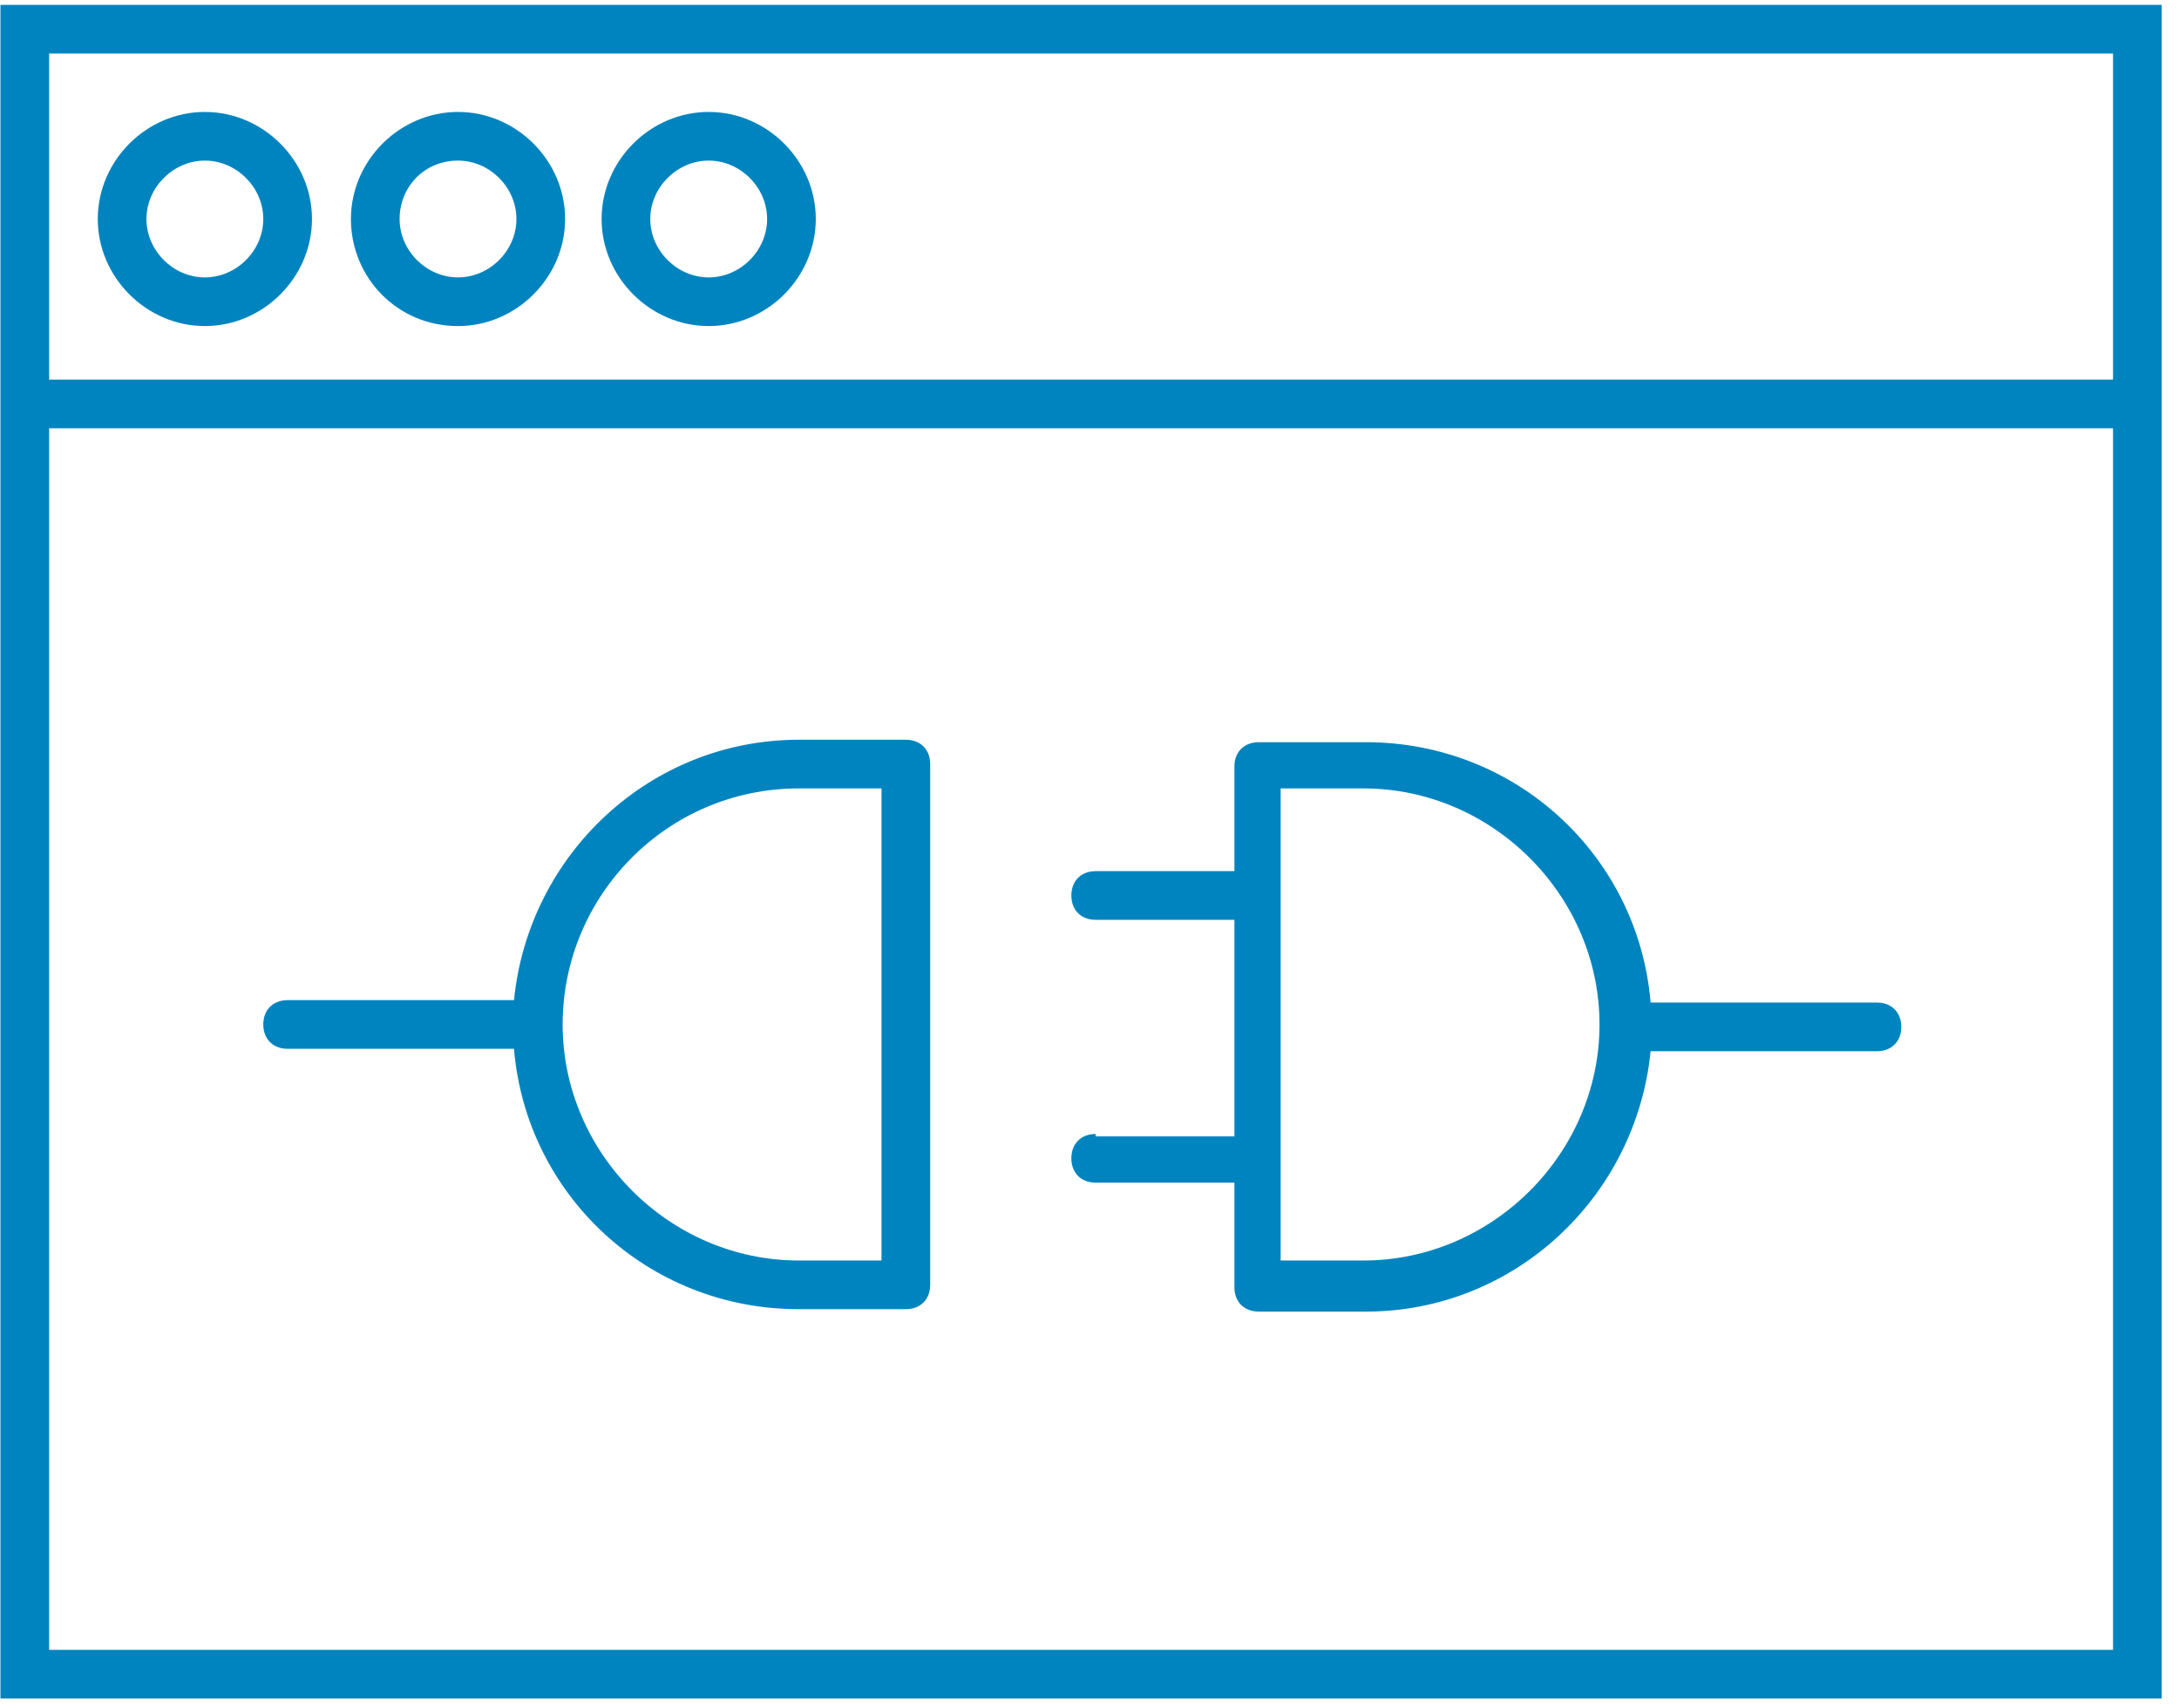 <svg xmlns="http://www.w3.org/2000/svg" width="88" height="69" viewBox="0 0 88 69">
  <g fill="none" fill-rule="evenodd" transform="translate(-6.333 -15)">
    <rect width="100" height="100"/>
    <g fill="#0084BF" fill-rule="nonzero" transform="translate(5 15)">
      <path d="M88.635,17.3 L88.635,0.197 L1.351,0.197 L1.351,17.3 L1.351,68.609 L88.635,68.609 L88.635,17.3 Z M86.669,66.643 L3.317,66.643 L3.317,17.3 L86.669,17.3 L86.669,66.643 L86.669,66.643 Z M86.669,15.334 L3.317,15.334 L3.317,2.162 L86.669,2.162 L86.669,15.334 L86.669,15.334 Z"/>
      <path d="M9.607 13.171C11.966 13.171 13.932 11.205 13.932 8.846 13.932 6.487 11.966 4.522 9.607 4.522 7.248 4.522 5.282 6.487 5.282 8.846 5.282 11.205 7.248 13.171 9.607 13.171zM9.607 6.487C10.885 6.487 11.966 7.569 11.966 8.846 11.966 10.124 10.885 11.205 9.607 11.205 8.329 11.205 7.248 10.124 7.248 8.846 7.248 7.569 8.329 6.487 9.607 6.487zM19.83 13.171C22.189 13.171 24.155 11.205 24.155 8.846 24.155 6.487 22.189 4.522 19.83 4.522 17.471 4.522 15.505 6.487 15.505 8.846 15.505 11.205 17.372 13.171 19.83 13.171zM19.83 6.487C21.108 6.487 22.189 7.569 22.189 8.846 22.189 10.124 21.108 11.205 19.83 11.205 18.552 11.205 17.471 10.124 17.471 8.846 17.471 7.569 18.454 6.487 19.83 6.487zM29.954 13.171C32.313 13.171 34.279 11.205 34.279 8.846 34.279 6.487 32.313 4.522 29.954 4.522 27.595 4.522 25.629 6.487 25.629 8.846 25.629 11.205 27.595 13.171 29.954 13.171zM29.954 6.487C31.232 6.487 32.313 7.569 32.313 8.846 32.313 10.124 31.232 11.205 29.954 11.205 28.676 11.205 27.595 10.124 27.595 8.846 27.595 7.569 28.676 6.487 29.954 6.487zM12.949 42.365L22.091 42.365C22.582 48.262 27.497 52.882 33.591 52.882L37.916 52.882C38.506 52.882 38.899 52.489 38.899 51.899L38.899 30.864C38.899 30.274 38.506 29.881 37.916 29.881L33.591 29.881C27.595 29.881 22.68 34.501 22.091 40.399L12.949 40.399C12.36 40.399 11.966 40.792 11.966 41.382 11.966 41.971 12.36 42.365 12.949 42.365zM33.591 31.847L36.933 31.847 36.933 50.916 33.591 50.916C28.381 50.916 24.056 46.591 24.056 41.382 24.056 36.172 28.283 31.847 33.591 31.847zM45.583 45.805C44.993 45.805 44.6 46.198 44.6 46.788 44.6 47.378 44.993 47.771 45.583 47.771L51.185 47.771 51.185 51.997C51.185 52.587 51.579 52.98 52.168 52.98L56.493 52.98C62.489 52.98 67.404 48.36 67.994 42.463L77.135 42.463C77.725 42.463 78.118 42.07 78.118 41.48 78.118 40.89 77.725 40.497 77.135 40.497L67.994 40.497C67.502 34.599 62.588 29.98 56.493 29.98L52.168 29.98C51.579 29.98 51.185 30.373 51.185 30.962L51.185 35.189 45.583 35.189C44.993 35.189 44.6 35.582 44.6 36.172 44.6 36.762 44.993 37.155 45.583 37.155L51.185 37.155 51.185 45.903 45.583 45.903 45.583 45.805zM53.053 31.847L56.395 31.847C61.605 31.847 65.93 36.172 65.93 41.382 65.93 46.591 61.605 50.916 56.395 50.916L53.053 50.916 53.053 31.847 53.053 31.847z"/>
    </g>
  </g>
</svg>
